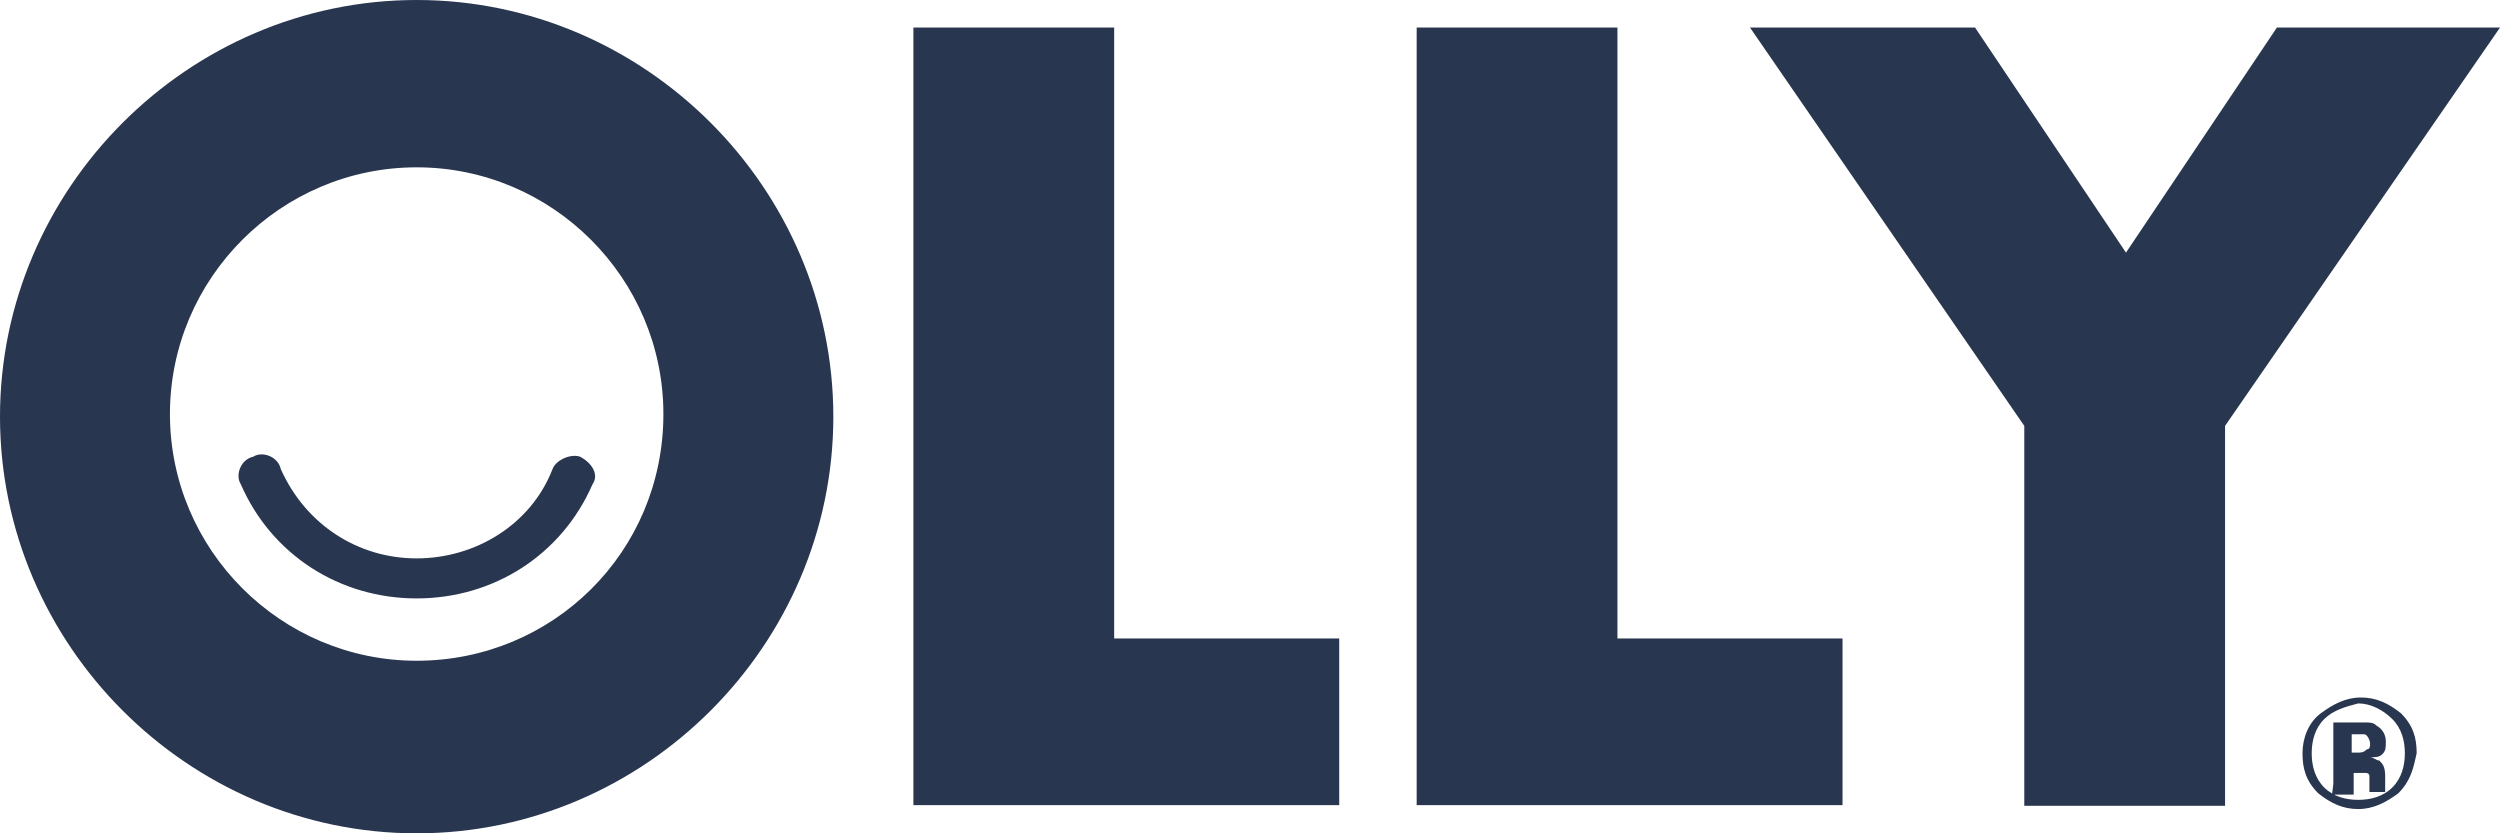 <svg width="87" height="29" viewBox="0 0 87 29" fill="none" xmlns="http://www.w3.org/2000/svg">
<path d="M14.5 0C6.554 0 0 6.554 0 14.5C0 22.447 6.554 29 14.5 29C22.447 29 29 22.447 29 14.5C29 6.554 22.447 0 14.5 0ZM14.5 22.994C9.773 22.994 5.914 19.135 5.914 14.409C5.914 9.682 9.773 5.823 14.5 5.823C19.227 5.823 23.086 9.682 23.086 14.409C23.086 19.227 19.227 22.994 14.5 22.994ZM87 0.959L77.432 14.82V28.041H70.445V14.82L60.9 0.959H68.732L73.984 8.791L79.236 0.959H87ZM56.287 0.959V22.218H64.12V28.018H49.3V0.959H56.287ZM38.773 0.959V22.218H46.605V28.018H31.786V0.959H38.773ZM20.62 16.852C19.547 19.318 17.172 20.825 14.5 20.825C11.828 20.825 9.454 19.318 8.38 16.852C8.175 16.532 8.38 15.984 8.814 15.893C9.134 15.687 9.682 15.893 9.773 16.327C10.641 18.268 12.468 19.432 14.5 19.432C16.532 19.432 18.473 18.268 19.227 16.327C19.341 16.007 19.866 15.779 20.186 15.893C20.62 16.121 20.848 16.532 20.62 16.852ZM83.461 27.607C83.027 27.927 82.593 28.155 82.068 28.155C81.52 28.155 81.109 27.95 80.675 27.607C80.241 27.173 80.127 26.739 80.127 26.214C80.127 25.689 80.332 25.141 80.766 24.821C81.2 24.502 81.634 24.273 82.159 24.273C82.707 24.273 83.118 24.479 83.552 24.821C83.986 25.255 84.1 25.689 84.1 26.214C83.986 26.739 83.894 27.173 83.461 27.607ZM80.88 25.027C80.561 25.346 80.447 25.78 80.447 26.214C80.447 26.648 80.561 27.082 80.88 27.402C81.2 27.721 81.634 27.835 82.068 27.835C82.502 27.835 82.935 27.721 83.255 27.402C83.575 27.082 83.689 26.648 83.689 26.214C83.689 25.78 83.575 25.346 83.255 25.027C82.935 24.707 82.502 24.479 82.068 24.479C81.634 24.593 81.2 24.707 80.88 25.027ZM81.2 27.287V25.141H82.273C82.479 25.141 82.593 25.141 82.707 25.255C82.913 25.369 83.027 25.575 83.027 25.803C83.027 26.009 83.027 26.123 82.913 26.237C82.798 26.351 82.707 26.351 82.479 26.351C82.593 26.351 82.684 26.465 82.798 26.465C82.913 26.579 83.004 26.671 83.004 27.013V27.561H82.456V27.013C82.456 26.899 82.342 26.899 82.342 26.899H81.908V27.653H81.154L81.2 27.287ZM82.273 25.552H81.839V26.191H82.045C82.159 26.191 82.25 26.191 82.365 26.077C82.479 26.077 82.479 25.963 82.479 25.872C82.479 25.78 82.387 25.552 82.273 25.552Z" fill="#28364F"/>
</svg>
